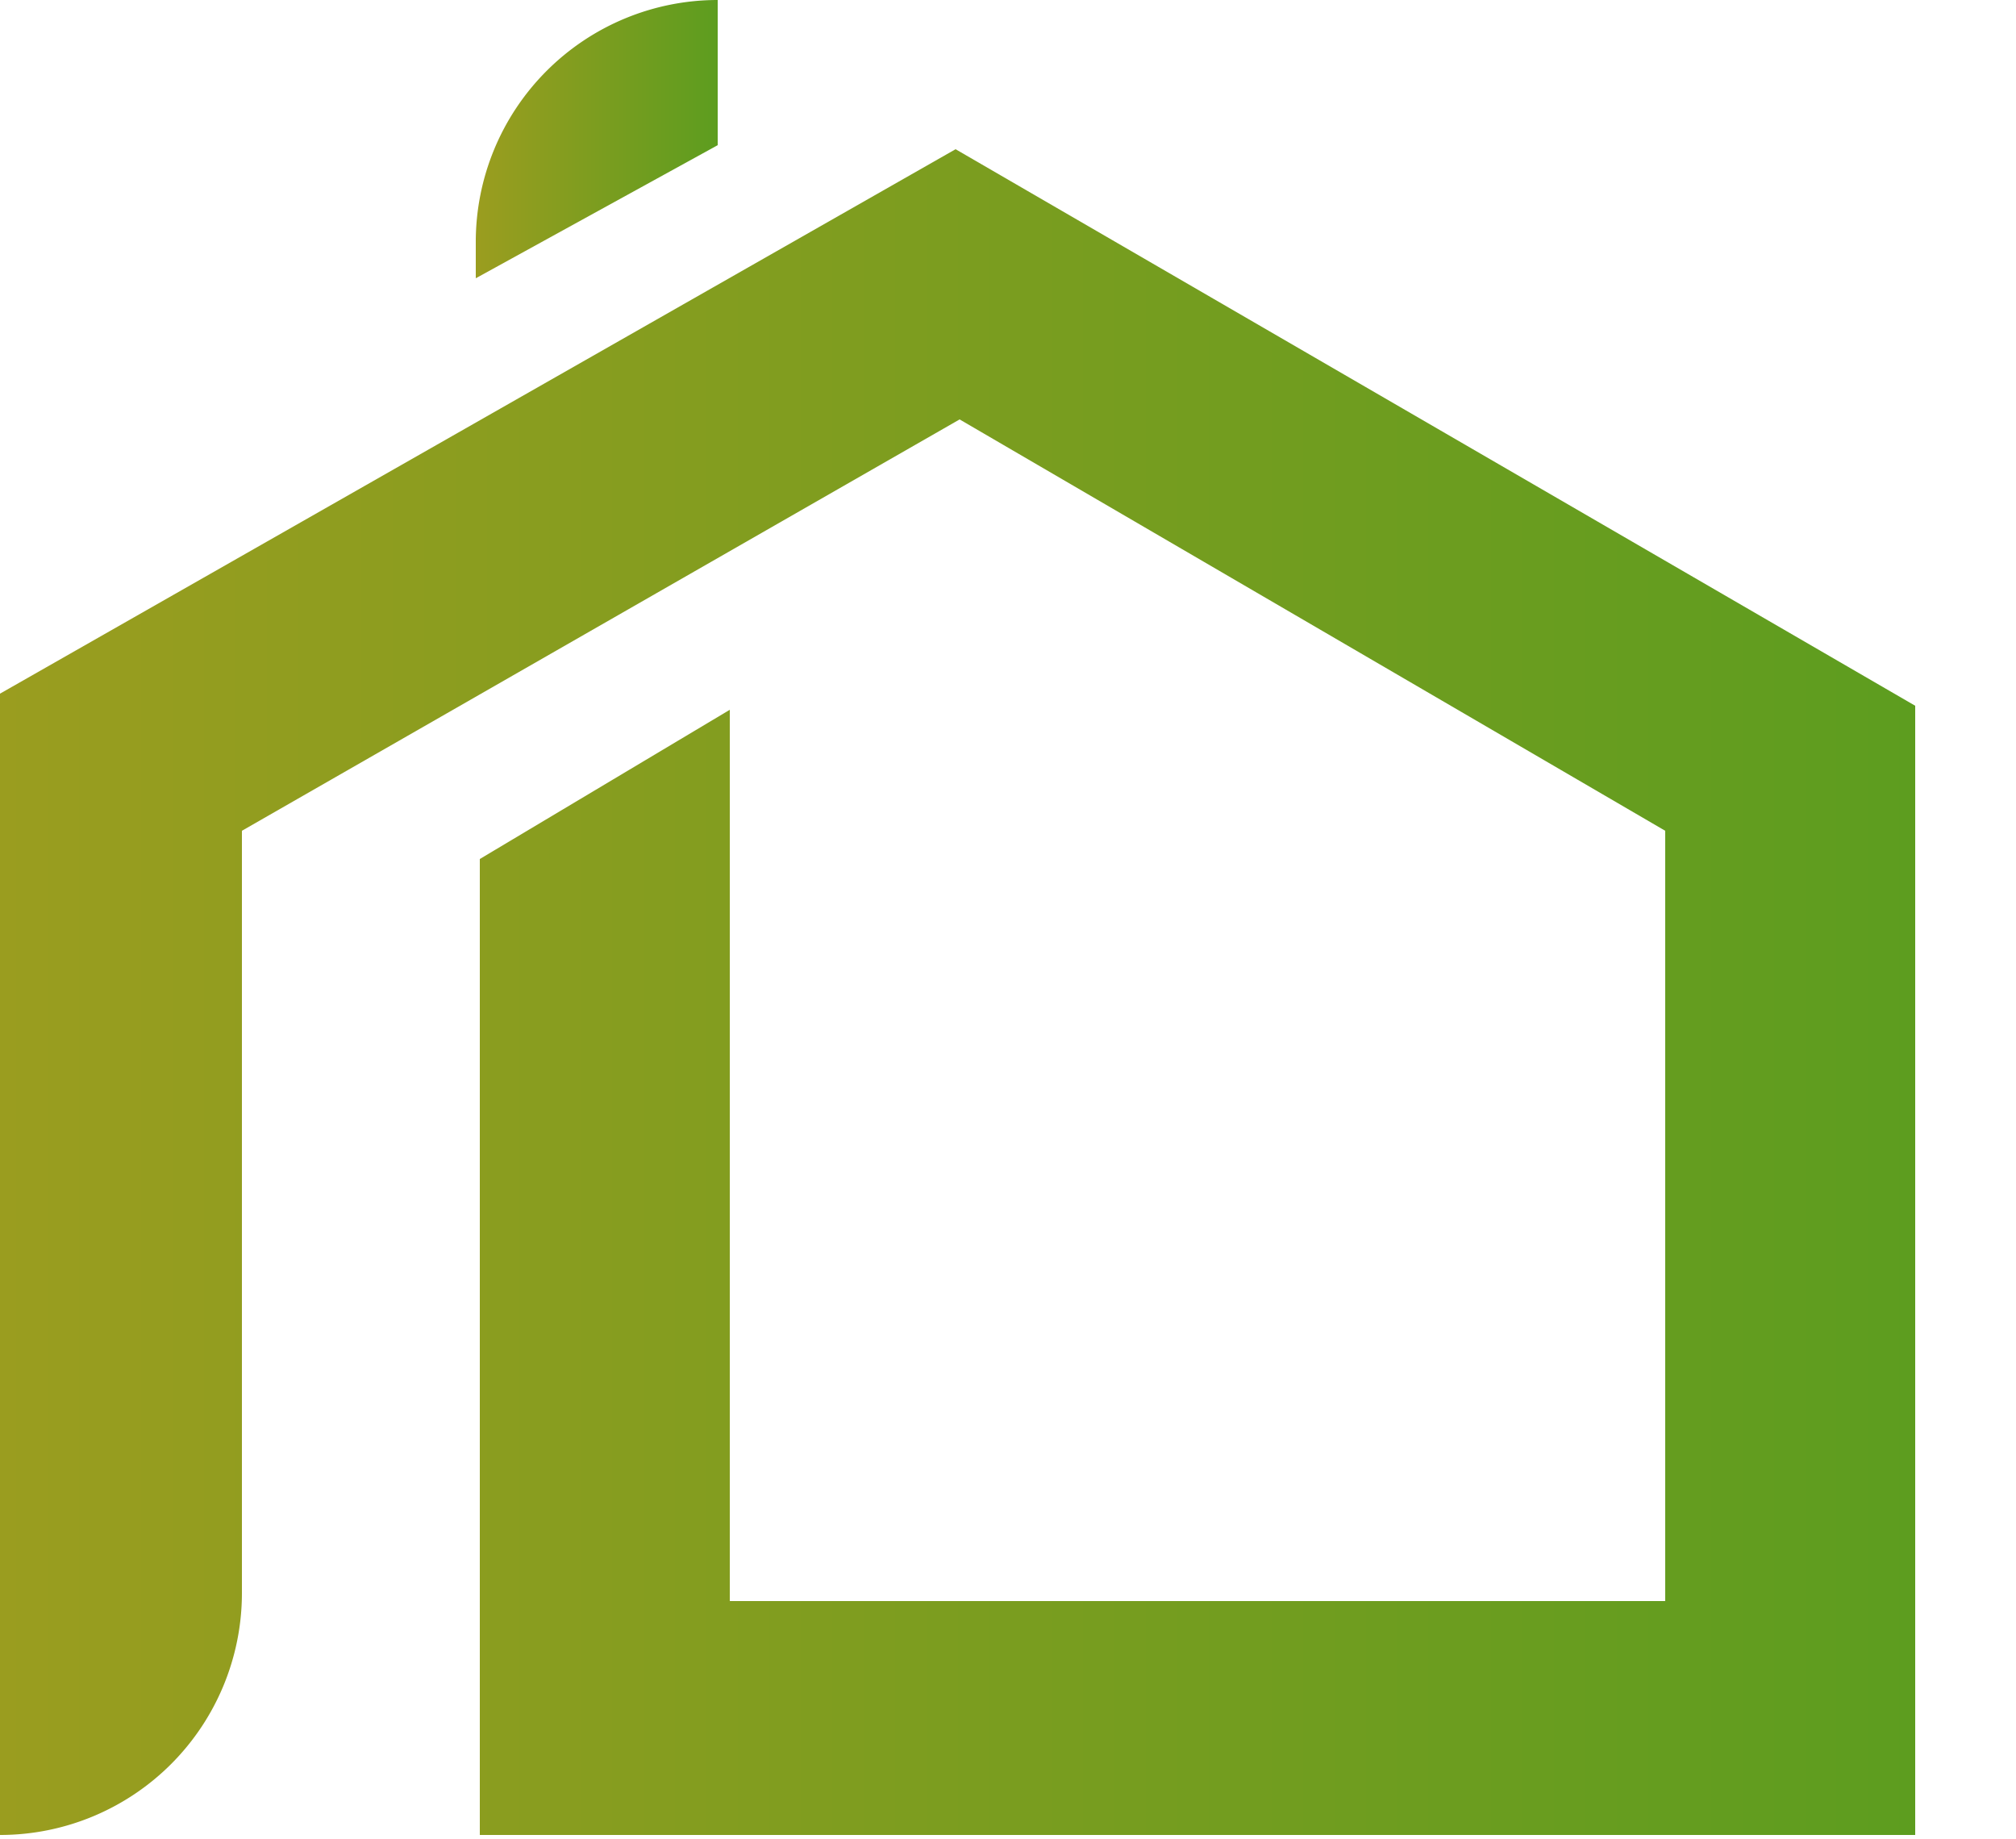 <?xml version="1.0" encoding="UTF-8"?> <svg xmlns="http://www.w3.org/2000/svg" viewBox="0 0 50 45.6"> <defs> <linearGradient id="a" x1="0" x2="47.5" y1="24.6" y2="24.6" gradientUnits="userSpaceOnUse"> <stop offset="0" stop-color="#9a9d1f"></stop> <stop offset="1" stop-color="#5d9d1f"></stop> </linearGradient> <linearGradient id="b" x1="11.9" x2="17.8" y1="3.5" y2="3.5" gradientUnits="userSpaceOnUse"> <stop offset="0" stop-color="#9a9d1f"></stop> <stop offset="1" stop-color="#5d9d1f"></stop> </linearGradient> </defs> <path fill="url(#a)" d="M0 45.5a6 6 0 006-6V20.6l17.8-10.2 17.5 10.2v19.1H18.1V17.6l-6.2 3.7v24.2h35.6v-28L23.7 3.7 0 17.2v28.3z"></path> <path fill="url(#b)" d="M17.8 0v3.6l-6 3.3V6a6 6 0 016-6z"></path> </svg> 